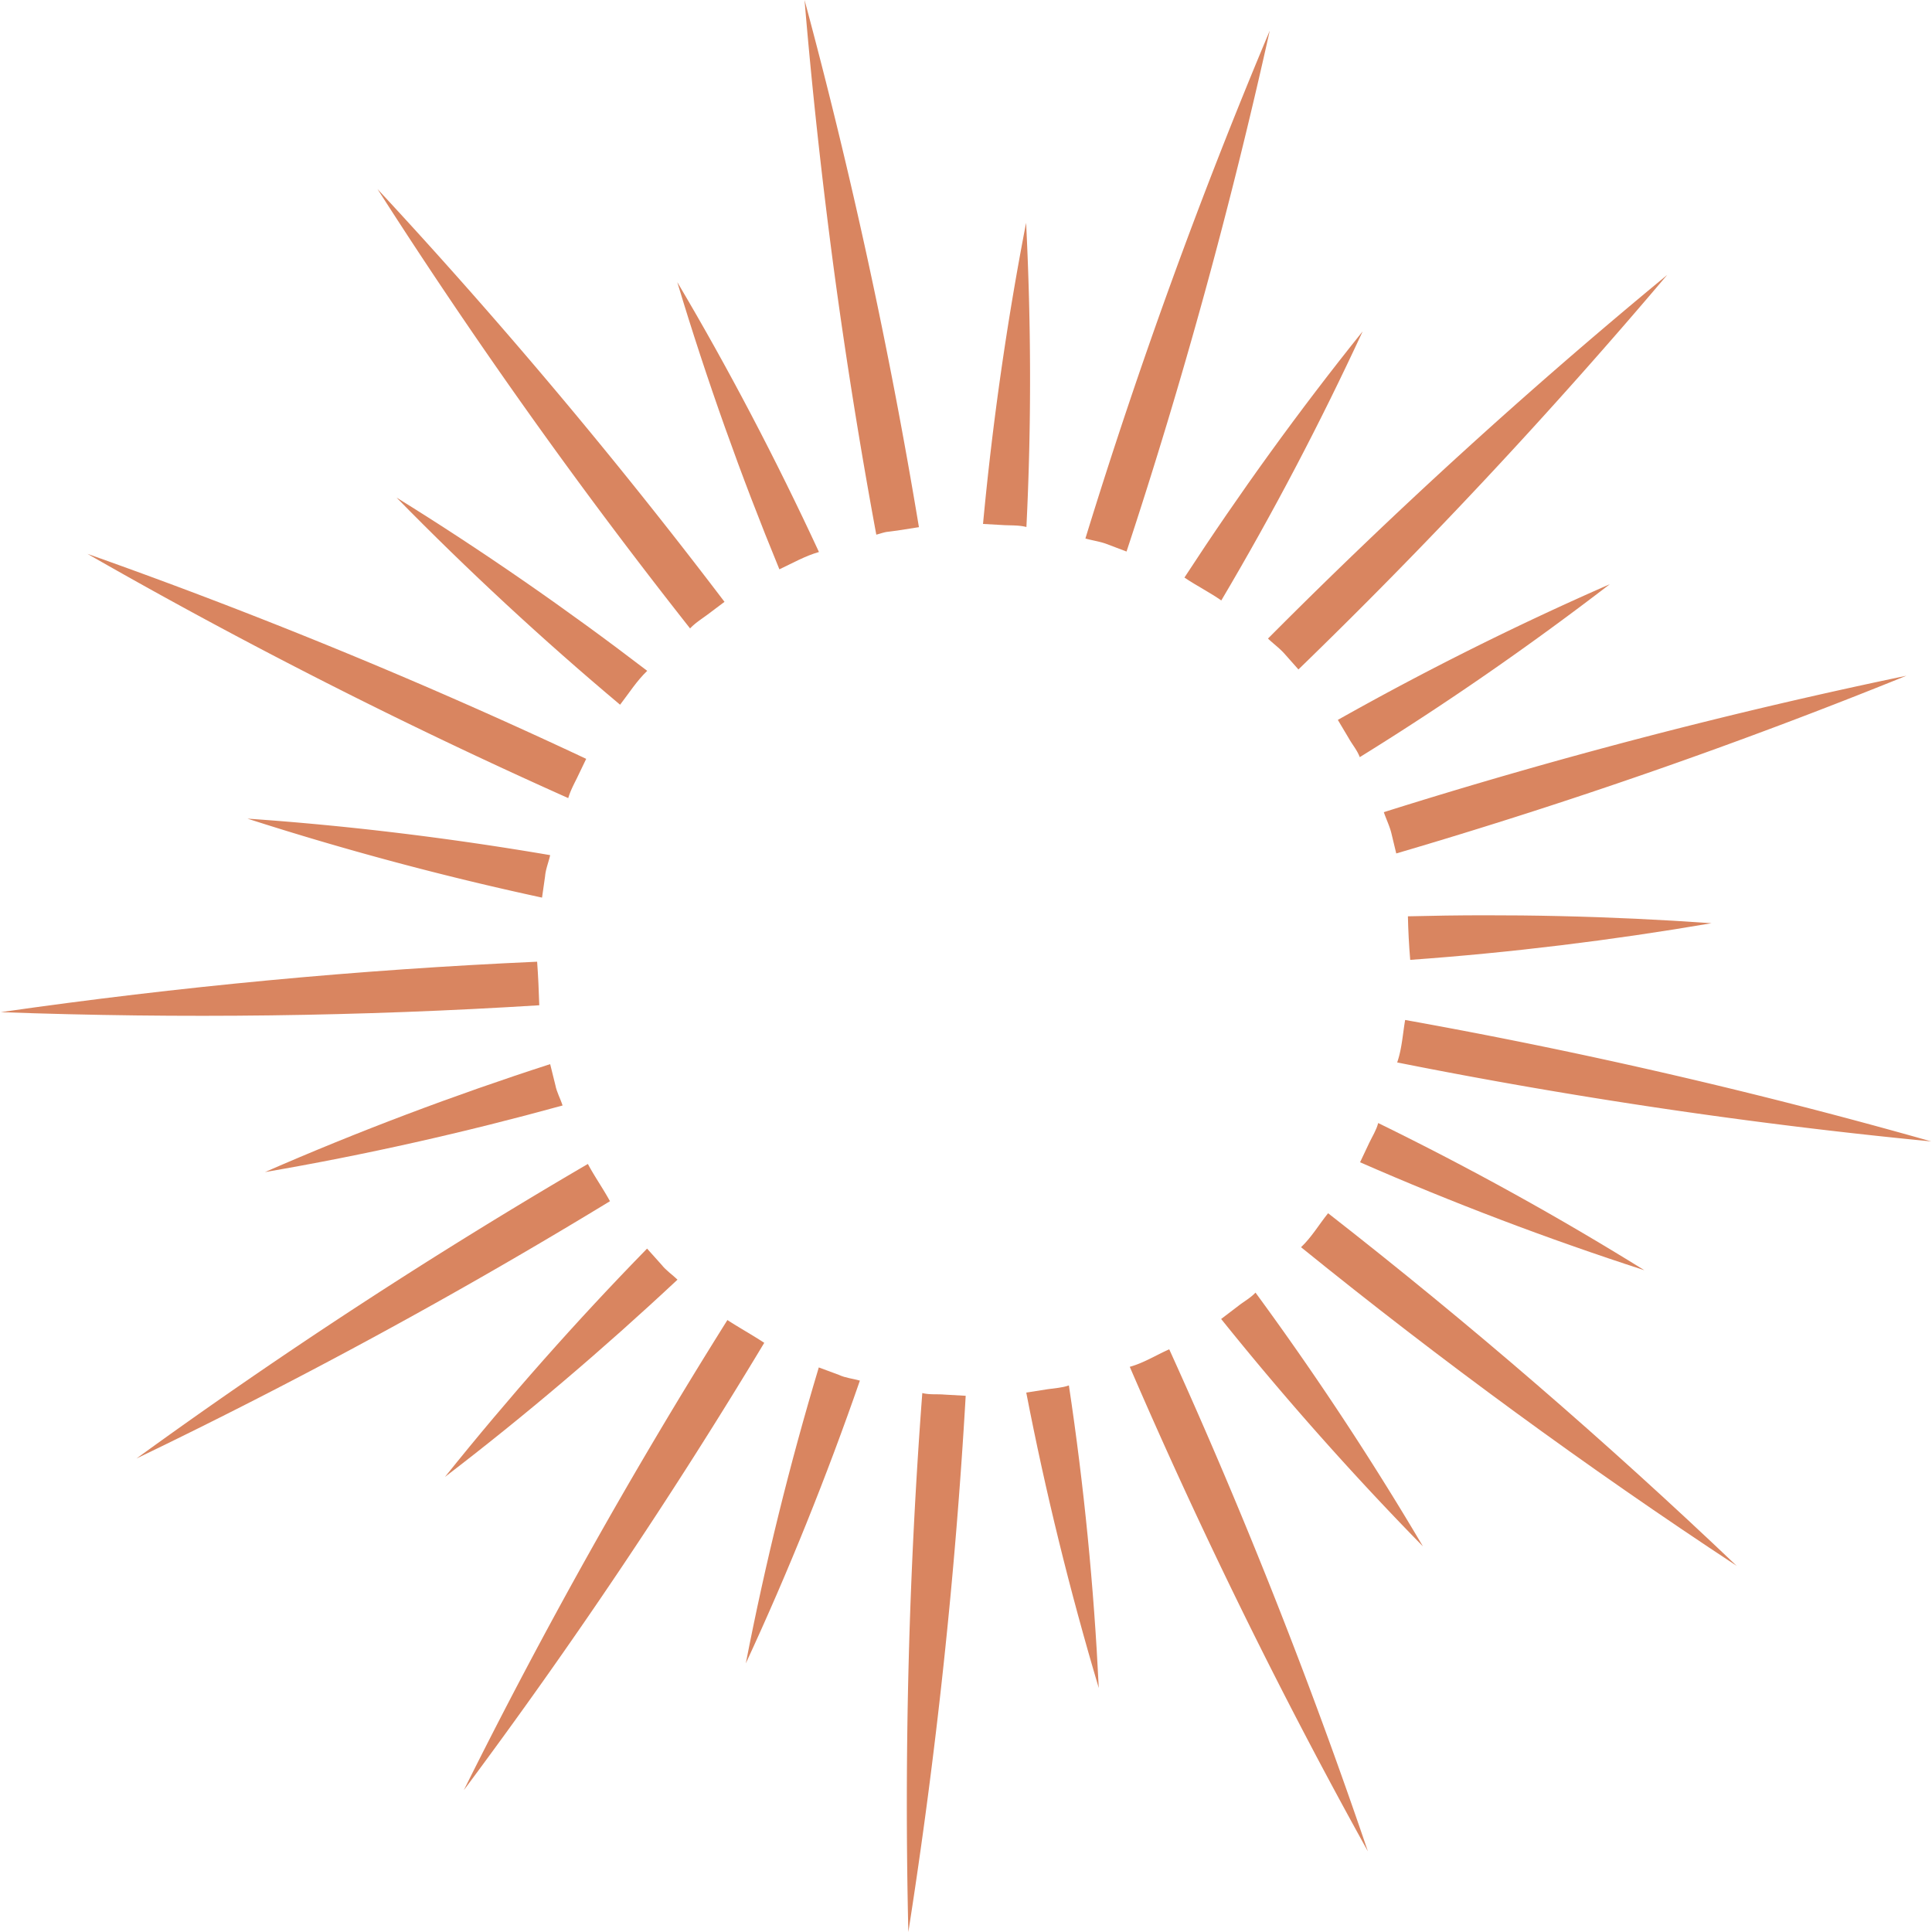 <?xml version="1.0" encoding="UTF-8"?>
<svg data-bbox="0.05 0 125.9 126" viewBox="0 0 126 126" xmlns="http://www.w3.org/2000/svg" data-type="color">
    <g>
        <defs>
            <clipPath id="edccf532-7947-4e7b-a090-3ef6089e6853">
                <path d="M125.95 0v125.99H.04V0z"/>
            </clipPath>
        </defs>
        <g clip-path="url(#edccf532-7947-4e7b-a090-3ef6089e6853)">
            <path d="M91.64 66.52c-.16.93-.21 1.88-.52 2.77 11.49 2.29 23.19 4.02 34.83 5.15a356 356 0 0 0-34.31-7.92" fill="#d98560" data-color="1"/>
            <path d="M89.88 73.25c-.12.46-.38.86-.58 1.28l-.6 1.27c6.03 2.64 12.21 4.99 18.54 7.04-5.64-3.5-11.37-6.67-17.36-9.6Z" fill="#d98560" data-color="1"/>
            <path d="M86.61 79.13c-.59.73-1.07 1.56-1.76 2.21 9.11 7.38 18.64 14.35 28.41 20.78-8.53-8.12-17.42-15.8-26.65-23Z" fill="#d98560" data-color="1"/>
            <path d="M81.89 84.29c-.32.35-.75.58-1.12.87l-1.13.86a202 202 0 0 0 13.16 14.83A199 199 0 0 0 81.88 84.3h.01Z" fill="#d98560" data-color="1"/>
            <path d="M76.25 88c-.86.38-1.66.89-2.57 1.14 4.64 10.76 9.85 21.37 15.53 31.6a356 356 0 0 0-12.95-32.73h-.01Z" fill="#d98560" data-color="1"/>
            <path d="M69.72 90.35c-.44.16-.92.18-1.39.25l-1.4.22c1.25 6.46 2.83 12.89 4.73 19.27-.32-6.62-.96-13.15-1.95-19.74z" fill="#d98560" data-color="1"/>
            <path d="m62.99 91.03-1.42-.08c-.47-.04-.96.02-1.42-.1a356 356 0 0 0-.91 35.15 359 359 0 0 0 3.74-34.97Z" fill="#d98560" data-color="1"/>
            <path d="M56.08 90.04c-.45-.13-.93-.17-1.36-.37l-1.32-.49c-1.9 6.32-3.49 12.76-4.76 19.3 2.77-5.97 5.28-12.21 7.44-18.44" fill="#d98560" data-color="1"/>
            <path d="M49.85 87.58c-.79-.52-1.61-.97-2.41-1.49a355 355 0 0 0-17.19 30.66c7.03-9.43 13.57-19.16 19.59-29.17z" fill="#d98560" data-color="1"/>
            <path d="M44.19 83.46c-.34-.33-.74-.59-1.04-.97l-.95-1.06c-4.61 4.72-9.01 9.69-13.18 14.89 5.23-4 10.35-8.36 15.16-12.86Z" fill="#d98560" data-color="1"/>
            <path d="M39.78 78.34c-.45-.83-1-1.6-1.44-2.43A356 356 0 0 0 8.9 95.12c10.6-5.1 20.9-10.7 30.88-16.78" fill="#d98560" data-color="1"/>
            <path d="M36.69 72.1c-.14-.45-.38-.86-.47-1.33l-.34-1.37c-6.28 2.03-12.49 4.37-18.6 7.04 6.49-1.11 13.05-2.59 19.4-4.34Z" fill="#d98560" data-color="1"/>
            <path d="M35.17 65.56c-.03-.95-.07-1.9-.14-2.84-11.67.52-23.35 1.62-34.98 3.29q17.625.645 35.13-.45z" fill="#d98560" data-color="1"/>
            <path d="m35.35 58.54.2-1.4c.04-.47.23-.91.33-1.37-6.5-1.11-13.17-1.93-19.74-2.38a202 202 0 0 0 19.21 5.15" fill="#d98560" data-color="1"/>
            <path d="M37.06 52.05c.13-.45.35-.87.56-1.29l.61-1.27A354 354 0 0 0 5.7 36.12a352 352 0 0 0 31.36 15.93" fill="#d98560" data-color="1"/>
            <path d="M40.44 45.96c.58-.75 1.08-1.55 1.77-2.21-5.24-4.01-10.76-7.84-16.35-11.3 4.66 4.76 9.53 9.27 14.58 13.51" fill="#d98560" data-color="1"/>
            <path d="M45.01 40.98c.33-.35.73-.6 1.11-.88l1.13-.85a355 355 0 0 0-22.63-26.92c6.33 9.89 13.1 19.42 20.39 28.66Z" fill="#d98560" data-color="1"/>
            <path d="M50.83 37.13c.85-.4 1.67-.87 2.58-1.13-2.77-5.98-5.89-11.95-9.24-17.6 1.92 6.38 4.15 12.63 6.66 18.73" fill="#d98560" data-color="1"/>
            <path d="M57.15 34.87c.23-.06.45-.14.68-.18l.7-.09 1.4-.22A356 356 0 0 0 52.47 0c.49 5.85 1.13 11.67 1.9 17.47.78 5.8 1.71 11.63 2.78 17.4" fill="#d98560" data-color="1"/>
            <path d="m64.11 34.17 1.42.08c.47.02.95 0 1.41.12.33-6.65.31-13.22-.02-19.84a203 203 0 0 0-2.81 19.64" fill="#d98560" data-color="1"/>
            <path d="M70.79 35.12c.45.13.92.19 1.36.35l1.32.5C77.14 24.85 80.25 13.51 82.81 2a354 354 0 0 0-12.02 33.11Z" fill="#d98560" data-color="1"/>
            <path d="M77.25 37.67c.78.53 1.63.95 2.4 1.49 3.39-5.73 6.42-11.51 9.22-17.55-4.16 5.18-8.03 10.54-11.62 16.05Z" fill="#d98560" data-color="1"/>
            <path d="M82.69 41.64c.34.33.73.61 1.05.96l.94 1.06c8.41-8.15 16.44-16.74 24.05-25.73a357 357 0 0 0-26.04 23.72Z" fill="#d98560" data-color="1"/>
            <path d="m87.25 46.95.72 1.21c.23.41.55.78.71 1.22 5.67-3.51 11.03-7.23 16.31-11.28a198 198 0 0 0-17.74 8.85" fill="#d98560" data-color="1"/>
            <path d="M90.25 52.97c.15.44.36.87.48 1.32l.33 1.37a354 354 0 0 0 33.27-11.59 353 353 0 0 0-34.09 8.9z" fill="#d98560" data-color="1"/>
            <path d="M91.82 59.75q.03 1.425.15 2.85c6.55-.47 13.11-1.27 19.65-2.39-6.62-.47-13.23-.62-19.8-.45Z" fill="#d98560" data-color="1"/>
        </g>
    </g>
</svg>
